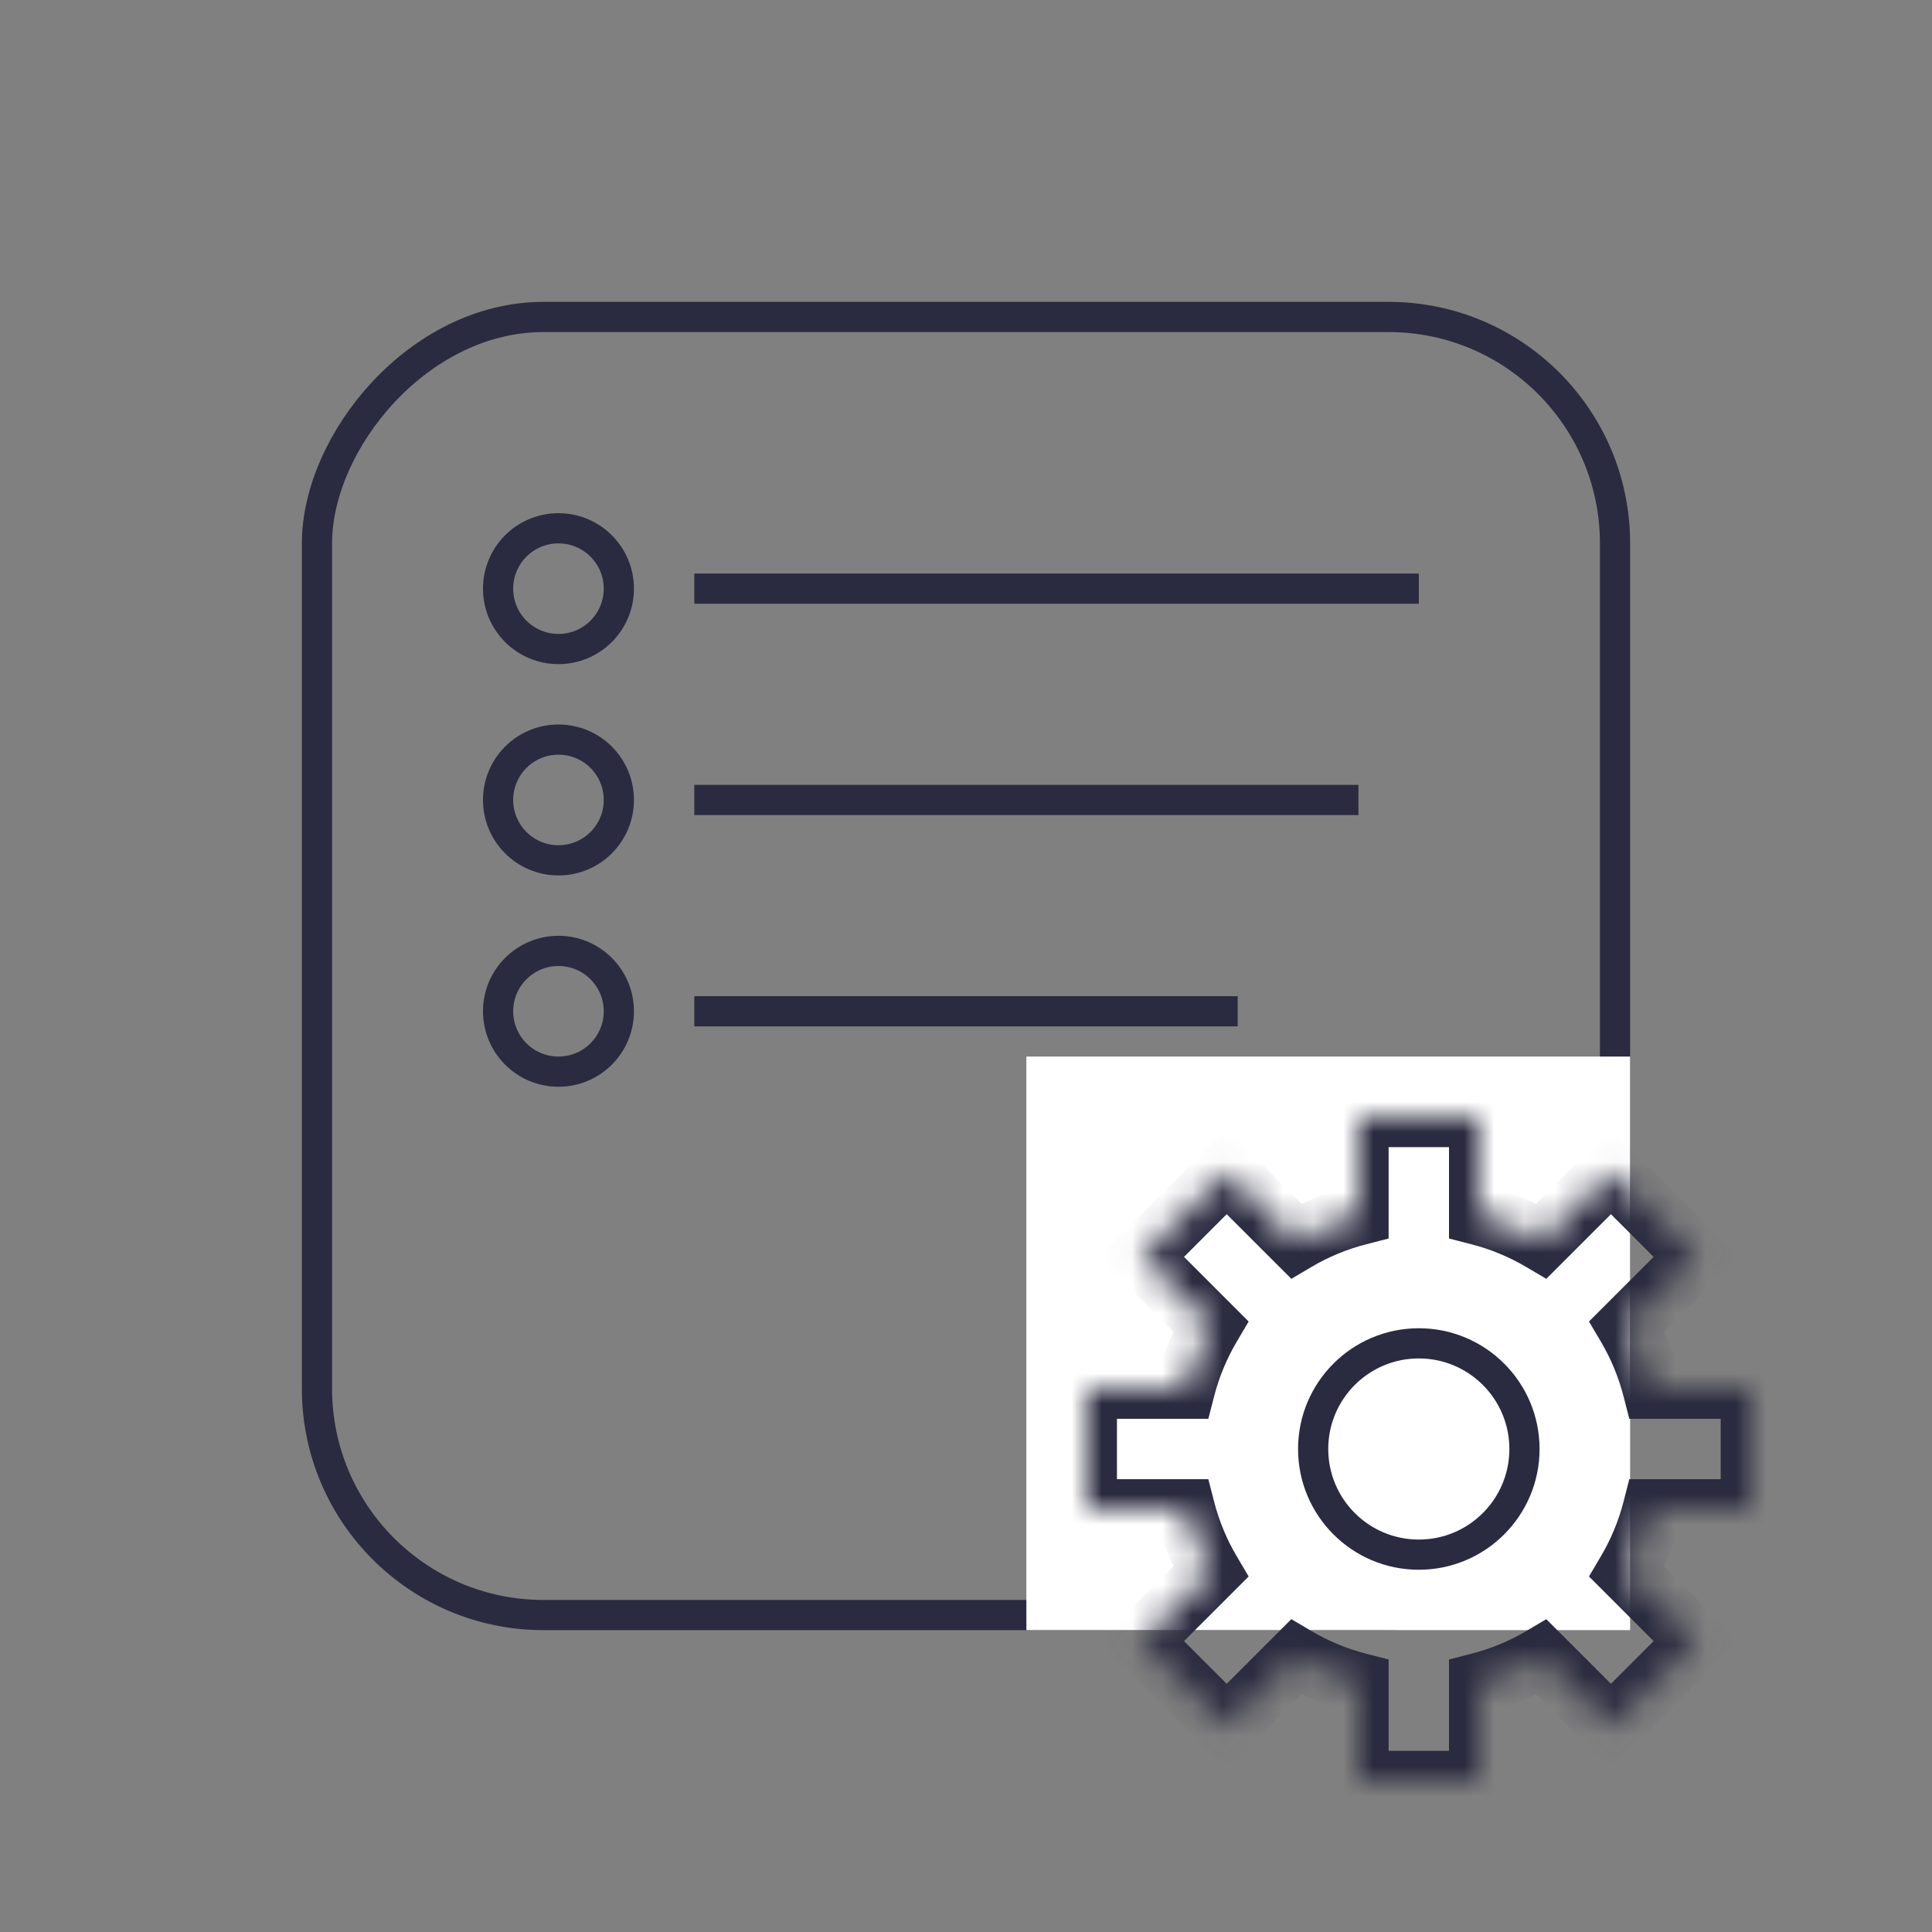 <svg width="64" height="64" viewBox="0 0 64 64" fill="none" xmlns="http://www.w3.org/2000/svg">
<rect x="0" y="0" width="64" height="64" fill="#808080" stroke="none"/>
<rect x="0.5" y="-0.5" width="43" height="43" rx="7.5" transform="matrix(1 0 0 -1 10 53)" stroke="#2A2A40"/>
<rect x="34" y="35" width="20" height="19" fill="white"/>
<rect x="23" y="19" width="24" height="1" fill="#2A2A40"/>
<rect x="23" y="26" width="22" height="1" fill="#2A2A40"/>
<rect x="23" y="33" width="18" height="1" fill="#2A2A40"/>
<circle cx="18.5" cy="19.5" r="2" stroke="#2A2A40"/>
<circle cx="18.5" cy="26.5" r="2" stroke="#2A2A40"/>
<circle cx="18.5" cy="33.5" r="2" stroke="#2A2A40"/>
<circle cx="47" cy="48" r="3.5" stroke="#2A2A40"/>
<mask id="path-10-inside-1_5475_665" fill="white">
<path fill-rule="evenodd" clip-rule="evenodd" d="M45 37H49V40.252C49.734 40.441 50.427 40.731 51.064 41.108L53.364 38.808L56.192 41.636L53.892 43.936C54.269 44.573 54.559 45.266 54.748 46H58V50H54.748C54.559 50.734 54.269 51.427 53.892 52.064L56.192 54.364L53.364 57.192L51.064 54.892C50.427 55.269 49.734 55.559 49 55.748V59H45V55.748C44.266 55.559 43.573 55.269 42.936 54.892L40.636 57.192L37.808 54.364L40.108 52.064C39.731 51.427 39.441 50.734 39.252 50H36V46H39.252C39.441 45.266 39.732 44.572 40.108 43.936L37.808 41.636L40.636 38.808L42.936 41.108C43.573 40.731 44.266 40.441 45 40.252V37Z"/>
</mask>
<path d="M49 37H50V36H49V37ZM45 37V36H44V37H45ZM49 40.252H48V41.027L48.751 41.221L49 40.252ZM51.064 41.108L50.555 41.969L51.223 42.363L51.771 41.815L51.064 41.108ZM53.364 38.808L54.071 38.1L53.364 37.393L52.657 38.1L53.364 38.808ZM56.192 41.636L56.9 42.343L57.607 41.636L56.9 40.929L56.192 41.636ZM53.892 43.936L53.185 43.229L52.637 43.777L53.032 44.445L53.892 43.936ZM54.748 46L53.78 46.249L53.973 47H54.748V46ZM58 46H59V45H58V46ZM58 50V51H59V50H58ZM54.748 50V49H53.973L53.78 49.751L54.748 50ZM53.892 52.064L53.031 51.555L52.637 52.223L53.185 52.771L53.892 52.064ZM56.192 54.364L56.9 55.071L57.607 54.364L56.9 53.657L56.192 54.364ZM53.364 57.192L52.657 57.9L53.364 58.607L54.071 57.9L53.364 57.192ZM51.064 54.892L51.771 54.185L51.223 53.637L50.555 54.032L51.064 54.892ZM49 55.748L48.751 54.779L48 54.973V55.748H49ZM49 59V60H50V59H49ZM45 59H44V60H45V59ZM45 55.748H46V54.973L45.249 54.779L45 55.748ZM42.936 54.892L43.445 54.031L42.777 53.637L42.229 54.185L42.936 54.892ZM40.636 57.192L39.929 57.9L40.636 58.607L41.343 57.9L40.636 57.192ZM37.808 54.364L37.1 53.657L36.393 54.364L37.1 55.071L37.808 54.364ZM40.108 52.064L40.815 52.771L41.363 52.223L40.969 51.555L40.108 52.064ZM39.252 50L40.221 49.751L40.027 49H39.252V50ZM36 50H35V51H36V50ZM36 46V45H35V46H36ZM39.252 46V47H40.027L40.221 46.249L39.252 46ZM40.108 43.936L40.969 44.445L41.363 43.777L40.815 43.229L40.108 43.936ZM37.808 41.636L37.101 40.929L36.394 41.636L37.101 42.343L37.808 41.636ZM40.636 38.808L41.343 38.1L40.636 37.393L39.929 38.1L40.636 38.808ZM42.936 41.108L42.229 41.815L42.778 42.363L43.445 41.968L42.936 41.108ZM45 40.252L45.249 41.221L46 41.027V40.252H45ZM49 36H45V38H49V36ZM50 40.252V37H48V40.252H50ZM51.573 40.247C50.856 39.823 50.076 39.496 49.249 39.284L48.751 41.221C49.392 41.386 49.998 41.639 50.555 41.969L51.573 40.247ZM52.657 38.1L50.357 40.401L51.771 41.815L54.071 39.515L52.657 38.1ZM56.9 40.929L54.071 38.1L52.657 39.515L55.485 42.343L56.9 40.929ZM54.599 44.643L56.9 42.343L55.485 40.929L53.185 43.229L54.599 44.643ZM55.716 45.751C55.504 44.924 55.177 44.144 54.753 43.427L53.032 44.445C53.361 45.002 53.614 45.608 53.78 46.249L55.716 45.751ZM58 45H54.748V47H58V45ZM59 50V46H57V50H59ZM54.748 51H58V49H54.748V51ZM54.753 52.573C55.177 51.856 55.504 51.076 55.716 50.249L53.78 49.751C53.614 50.392 53.361 50.998 53.031 51.555L54.753 52.573ZM56.9 53.657L54.599 51.357L53.185 52.771L55.485 55.071L56.9 53.657ZM54.071 57.9L56.9 55.071L55.485 53.657L52.657 56.485L54.071 57.9ZM50.357 55.599L52.657 57.9L54.071 56.485L51.771 54.185L50.357 55.599ZM49.249 56.716C50.076 56.504 50.856 56.177 51.573 55.753L50.555 54.032C49.998 54.361 49.392 54.614 48.751 54.779L49.249 56.716ZM50 59V55.748H48V59H50ZM45 60H49V58H45V60ZM44 55.748V59H46V55.748H44ZM42.427 55.753C43.144 56.176 43.924 56.504 44.751 56.716L45.249 54.779C44.608 54.614 44.002 54.361 43.445 54.031L42.427 55.753ZM41.343 57.9L43.643 55.599L42.229 54.185L39.929 56.485L41.343 57.9ZM37.1 55.071L39.929 57.9L41.343 56.485L38.515 53.657L37.1 55.071ZM39.401 51.357L37.1 53.657L38.515 55.071L40.815 52.771L39.401 51.357ZM38.284 50.249C38.496 51.076 38.824 51.856 39.247 52.573L40.969 51.555C40.639 50.998 40.386 50.392 40.221 49.751L38.284 50.249ZM36 51H39.252V49H36V51ZM35 46V50H37V46H35ZM39.252 45H36V47H39.252V45ZM39.247 43.427C38.824 44.143 38.496 44.924 38.284 45.751L40.221 46.249C40.386 45.608 40.64 45.002 40.969 44.445L39.247 43.427ZM40.815 43.229L38.515 40.929L37.101 42.343L39.401 44.643L40.815 43.229ZM38.515 42.343L41.343 39.515L39.929 38.1L37.101 40.929L38.515 42.343ZM39.929 39.515L42.229 41.815L43.644 40.4L41.343 38.1L39.929 39.515ZM44.751 39.284C43.924 39.496 43.144 39.823 42.428 40.246L43.445 41.968C44.002 41.639 44.608 41.386 45.249 41.221L44.751 39.284ZM44 37V40.252H46V37H44Z" fill="#2A2A40" mask="url(#path-10-inside-1_5475_665)"/>
</svg>
